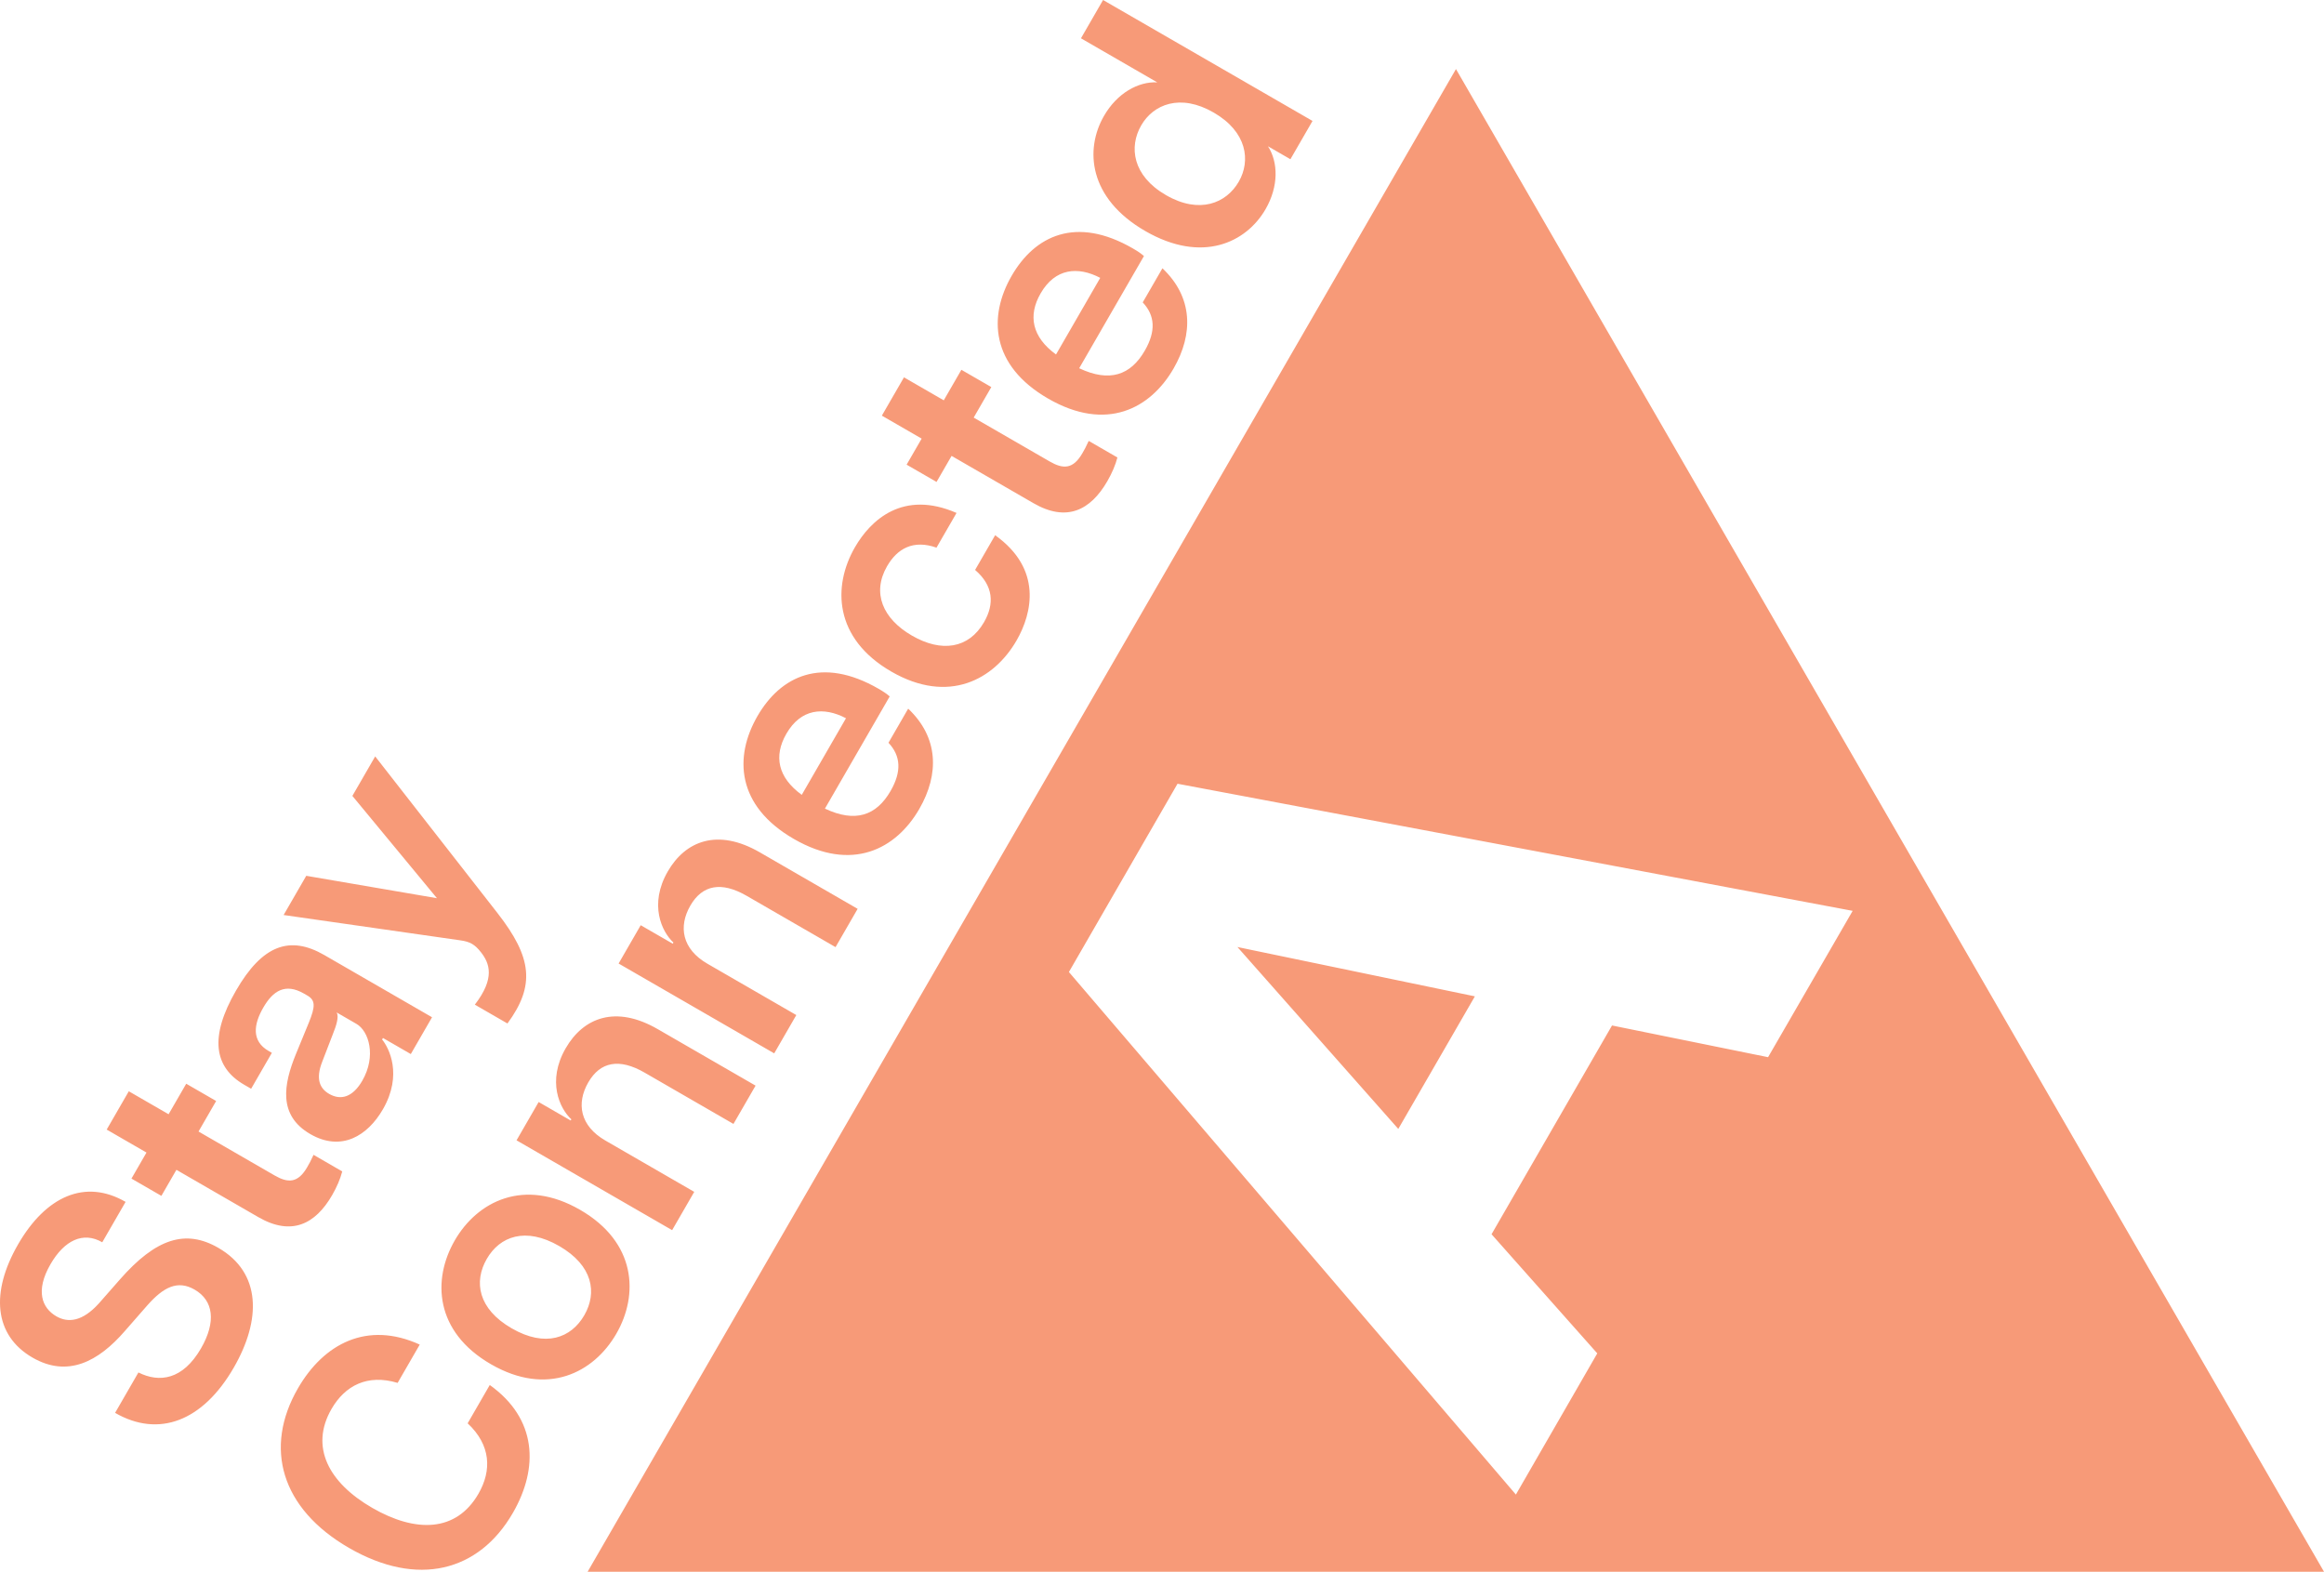 <svg xmlns="http://www.w3.org/2000/svg" width="325.287" height="219.987" fill="none"><path d="M32.718 191.423c3.869-6.7 3.874-13.287-2.157-16.769-4.565-2.636-8.716-1.347-13.787 4.437l-2.93 3.335c-2.32 2.57-4.325 2.752-5.958 1.81-2.01-1.162-2.972-3.56-.82-7.287 1.935-3.35 4.568-4.623 7.248-3.075l3.265-5.654c-5.654-3.265-11.154-.8-15.047 5.943-3.87 6.701-3.386 12.732 2.017 15.851 4.942 2.854 9.241.533 12.92-3.709l3.116-3.562c2.28-2.593 4.27-3.622 6.657-2.243 2.638 1.523 3.045 4.494.893 8.222-2.54 4.397-5.816 4.851-8.761 3.374l-3.265 5.654c6.115 3.53 12.28 1.17 16.609-6.327zm13.775-24.149c.652-1.13 1.131-2.25 1.412-3.316l-4.02-2.322c-.376.844-.594 1.221-.884 1.724-1.306 2.262-2.692 2.243-4.576 1.155l-10.638-6.142 2.466-4.272-4.188-2.418-2.467 4.272-5.57-3.216-3.095 5.361 5.57 3.216-2.103 3.644 4.188 2.418 2.104-3.644 11.475 6.626c4.607 2.66 7.956 1.02 10.326-3.086zm7.098-12.004c2.805-4.858.842-8.616-.107-9.778l.121-.209 3.895 2.248 2.974-5.15-15.077-8.706c-4.817-2.78-8.668-1.43-12.367 4.978-3.748 6.491-3.071 10.735 1.159 13.178l.963.556 2.902-5.026-.461-.266c-2.387-1.378-2.12-3.68-.74-6.068 1.353-2.345 3.068-3.477 5.707-1.954l.46.266c1.131.653 1.145 1.5.205 3.804l-1.8 4.377c-1.754 4.293-2.51 8.603 2.013 11.214 4.355 2.515 8.025.222 10.153-3.464zm-7.519-2.163c-1.298-.749-1.934-2.066-.963-4.52l1.462-3.792c.534-1.31.887-2.503.554-3.086l2.764 1.596c1.759 1.015 2.805 4.523.822 7.957-1.306 2.262-2.964 2.812-4.639 1.845zm20.391-12.49l4.565 2.634c3.917-5.333 3.437-9.24-1.37-15.422L52.514 105.87l-3.192 5.528 11.838 14.318-18.294-3.135-3.168 5.487 24.705 3.541c1.396.192 2.067.58 2.931 1.692 1.187 1.523 1.994 3.608-.872 7.315zm5.327 71.131c3.651-6.324 3.37-13.188-3.238-17.896l-3.095 5.361c3.262 3.056 3.396 6.595 1.51 9.862-3.12 5.403-8.8 5.474-14.873 1.968-6.073-3.507-8.762-8.52-5.691-13.84 1.886-3.267 5.019-4.92 9.254-3.648l3.095-5.36c-7.34-3.345-13.424-.157-17.051 6.125-4.788 8.293-2.396 16.822 7.153 22.335 9.59 5.537 18.172 3.344 22.936-4.907zm14.48-25.078c3.143-5.445 2.804-12.789-5.07-17.335-7.873-4.546-14.403-1.167-17.546 4.277-3.168 5.487-2.805 12.79 5.07 17.335 7.873 4.546 14.378 1.21 17.546-4.277zm-14.645-.749c-4.733-2.733-5.328-6.538-3.49-9.72 1.814-3.143 5.407-4.53 10.14-1.798 4.732 2.733 5.327 6.538 3.514 9.68-1.838 3.183-5.431 4.57-10.164 1.838zm18.599-35.793l12.438 7.182 3.096-5.36-13.696-7.908c-5.905-3.41-10.412-1.6-12.879 2.672-2.66 4.607-.853 8.442.79 9.95l-.097.166-4.481-2.587-3.095 5.361 21.778 12.574 3.095-5.36-12.438-7.183c-3.56-2.055-4.086-5.207-2.394-8.138 1.669-2.89 4.323-3.424 7.883-1.369zm14.286-24.745l12.44 7.182 3.094-5.36-13.695-7.908c-5.906-3.41-10.413-1.6-12.879 2.672-2.66 4.607-.854 8.442.79 9.95l-.097.167-4.482-2.588-3.095 5.361 21.78 12.574 3.094-5.36-12.439-7.183c-3.56-2.055-4.086-5.206-2.393-8.138 1.668-2.89 4.322-3.424 7.882-1.369zm24.17-12.17c2.805-4.858 2.702-9.999-1.563-14.025l-2.757 4.774c1.732 1.838 1.86 4.034.288 6.756-1.983 3.434-4.927 4.471-9.183 2.46l9.068-15.705c-.412-.35-.807-.634-1.56-1.069-7.958-4.594-13.718-1.777-16.958 3.836-3.288 5.696-2.94 12.541 5.1 17.184 8.126 4.691 14.301 1.443 17.565-4.21zm-16.457-1.962c-3.343-2.433-3.965-5.417-2.152-8.558 2.031-3.518 5.212-3.804 8.342-2.164zm30.06-21.598c2.224-3.854 3.614-10.032-2.994-14.74l-2.805 4.858c2.576 2.213 2.726 4.757 1.251 7.312-2.152 3.728-5.975 4.256-10.08 1.887-4.104-2.37-5.642-5.994-3.49-9.722 1.427-2.47 3.67-3.744 6.916-2.596l2.805-4.858c-7.495-3.267-12.019.99-14.22 4.801-3.143 5.445-2.954 12.758 5.088 17.401 8.041 4.642 14.385 1.101 17.53-4.343zm12.71-22.303c.652-1.13 1.13-2.25 1.411-3.317l-4.02-2.321c-.376.844-.594 1.221-.884 1.724-1.306 2.261-2.69 2.243-4.576 1.155l-10.638-6.142 2.466-4.272-4.188-2.418-2.466 4.272-5.57-3.216-3.096 5.36 5.571 3.217-2.104 3.644 4.188 2.418 2.104-3.644 11.475 6.625c4.608 2.66 7.956 1.02 10.326-3.085zm9.273-15.774c2.805-4.858 2.702-9.999-1.563-14.025l-2.757 4.774c1.732 1.838 1.86 4.034.288 6.756-1.983 3.434-4.926 4.471-9.182 2.46l9.067-15.705c-.412-.35-.807-.634-1.56-1.069-7.958-4.594-13.717-1.777-16.958 3.836-3.288 5.696-2.94 12.542 5.101 17.184 8.125 4.691 14.3 1.444 17.564-4.21zm-16.457-1.962c-3.342-2.433-3.965-5.417-2.15-8.558 2.03-3.518 5.21-3.804 8.34-2.164zm29.335-20.342c1.837-3.183 1.78-6.566.333-8.798l3.141 1.813 3.095-5.36L154.394 0 151.3 5.36l10.68 6.167c-2.656-.138-5.615 1.505-7.453 4.688-2.708 4.69-2.187 11.525 5.771 16.12 7.958 4.594 14.137 1.628 16.846-3.063zM163.2 27.31c-4.69-2.709-5.207-6.748-3.466-9.763 1.693-2.932 5.45-4.505 10.14-1.797s5.206 6.748 3.514 9.68c-1.74 3.015-5.498 4.588-10.188 1.88zm40.59-17.644L82.25 219.987h243.038zm21.842 133.865l-16.863 29.22 14.8 16.672-11.392 19.763-62.565-73.139 15.204-26.352 94.498 17.792-11.84 20.481zm-52.429-10.98l33.233 6.902-10.719 18.554z" fill="#f79a78"/></svg>